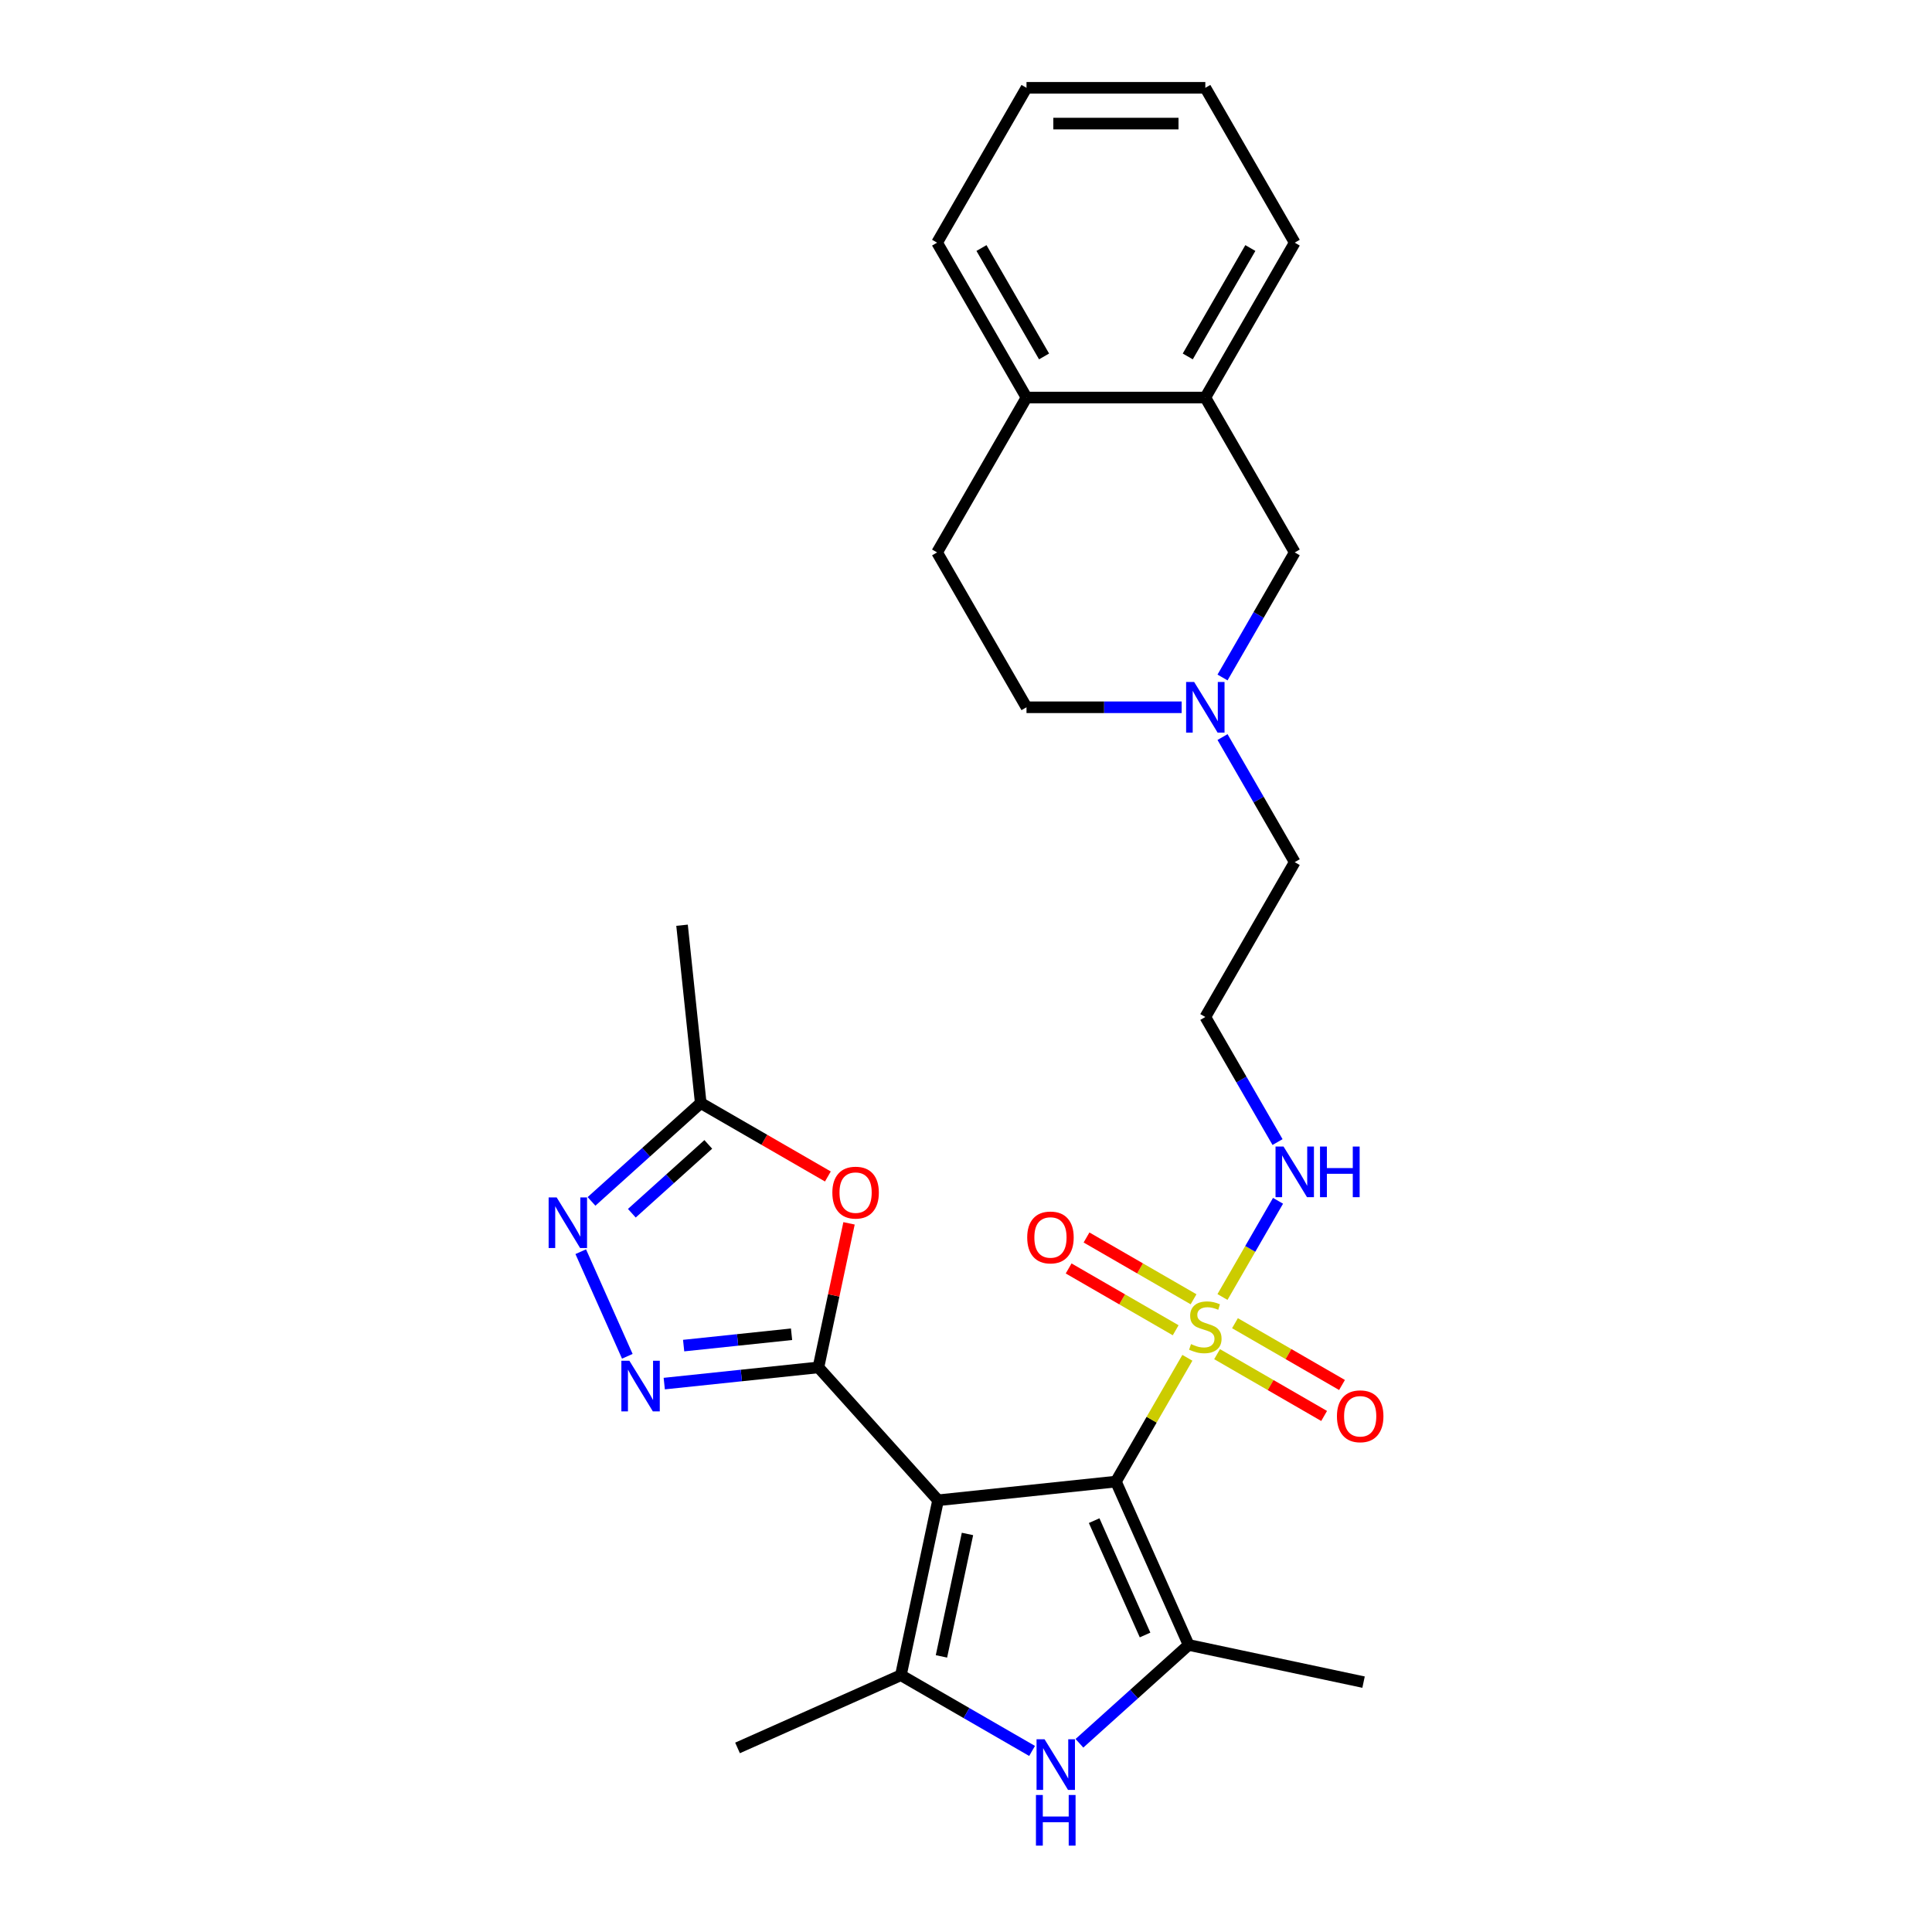 <?xml version='1.0' encoding='iso-8859-1'?>
<svg version='1.1' baseProfile='full'
              xmlns='http://www.w3.org/2000/svg'
                      xmlns:rdkit='http://www.rdkit.org/xml'
                      xmlns:xlink='http://www.w3.org/1999/xlink'
                  xml:space='preserve'
width='1000px' height='1000px' viewBox='0 0 1000 1000'>
<!-- END OF HEADER -->
<rect style='opacity:1.0;fill:#FFFFFF;stroke:none' width='1000' height='1000' x='0' y='0'> </rect>
<path class='bond-0' d='M 577.595,766.868 L 485.545,776.543' style='fill:none;fill-rule:evenodd;stroke:#000000;stroke-width:6px;stroke-linecap:butt;stroke-linejoin:miter;stroke-opacity:1' />
<path class='bond-1' d='M 577.595,766.868 L 596.091,734.833' style='fill:none;fill-rule:evenodd;stroke:#000000;stroke-width:6px;stroke-linecap:butt;stroke-linejoin:miter;stroke-opacity:1' />
<path class='bond-1' d='M 596.091,734.833 L 614.586,702.797' style='fill:none;fill-rule:evenodd;stroke:#CCCC00;stroke-width:6px;stroke-linecap:butt;stroke-linejoin:miter;stroke-opacity:1' />
<path class='bond-3' d='M 577.595,766.868 L 615.242,851.423' style='fill:none;fill-rule:evenodd;stroke:#000000;stroke-width:6px;stroke-linecap:butt;stroke-linejoin:miter;stroke-opacity:1' />
<path class='bond-3' d='M 566.331,787.081 L 592.683,846.269' style='fill:none;fill-rule:evenodd;stroke:#000000;stroke-width:6px;stroke-linecap:butt;stroke-linejoin:miter;stroke-opacity:1' />
<path class='bond-2' d='M 485.545,776.543 L 423.612,707.759' style='fill:none;fill-rule:evenodd;stroke:#000000;stroke-width:6px;stroke-linecap:butt;stroke-linejoin:miter;stroke-opacity:1' />
<path class='bond-4' d='M 485.545,776.543 L 466.301,867.078' style='fill:none;fill-rule:evenodd;stroke:#000000;stroke-width:6px;stroke-linecap:butt;stroke-linejoin:miter;stroke-opacity:1' />
<path class='bond-4' d='M 500.765,793.972 L 487.294,857.346' style='fill:none;fill-rule:evenodd;stroke:#000000;stroke-width:6px;stroke-linecap:butt;stroke-linejoin:miter;stroke-opacity:1' />
<path class='bond-11' d='M 617.783,672.507 L 590.082,656.514' style='fill:none;fill-rule:evenodd;stroke:#CCCC00;stroke-width:6px;stroke-linecap:butt;stroke-linejoin:miter;stroke-opacity:1' />
<path class='bond-11' d='M 590.082,656.514 L 562.382,640.521' style='fill:none;fill-rule:evenodd;stroke:#FF0000;stroke-width:6px;stroke-linecap:butt;stroke-linejoin:miter;stroke-opacity:1' />
<path class='bond-11' d='M 608.528,688.539 L 580.827,672.545' style='fill:none;fill-rule:evenodd;stroke:#CCCC00;stroke-width:6px;stroke-linecap:butt;stroke-linejoin:miter;stroke-opacity:1' />
<path class='bond-11' d='M 580.827,672.545 L 553.126,656.552' style='fill:none;fill-rule:evenodd;stroke:#FF0000;stroke-width:6px;stroke-linecap:butt;stroke-linejoin:miter;stroke-opacity:1' />
<path class='bond-12' d='M 629.964,700.915 L 657.665,716.908' style='fill:none;fill-rule:evenodd;stroke:#CCCC00;stroke-width:6px;stroke-linecap:butt;stroke-linejoin:miter;stroke-opacity:1' />
<path class='bond-12' d='M 657.665,716.908 L 685.366,732.901' style='fill:none;fill-rule:evenodd;stroke:#FF0000;stroke-width:6px;stroke-linecap:butt;stroke-linejoin:miter;stroke-opacity:1' />
<path class='bond-12' d='M 639.22,684.883 L 666.921,700.877' style='fill:none;fill-rule:evenodd;stroke:#CCCC00;stroke-width:6px;stroke-linecap:butt;stroke-linejoin:miter;stroke-opacity:1' />
<path class='bond-12' d='M 666.921,700.877 L 694.622,716.87' style='fill:none;fill-rule:evenodd;stroke:#FF0000;stroke-width:6px;stroke-linecap:butt;stroke-linejoin:miter;stroke-opacity:1' />
<path class='bond-13' d='M 632.755,671.328 L 647.131,646.429' style='fill:none;fill-rule:evenodd;stroke:#CCCC00;stroke-width:6px;stroke-linecap:butt;stroke-linejoin:miter;stroke-opacity:1' />
<path class='bond-13' d='M 647.131,646.429 L 661.506,621.53' style='fill:none;fill-rule:evenodd;stroke:#0000FF;stroke-width:6px;stroke-linecap:butt;stroke-linejoin:miter;stroke-opacity:1' />
<path class='bond-6' d='M 423.612,707.759 L 383.714,711.953' style='fill:none;fill-rule:evenodd;stroke:#000000;stroke-width:6px;stroke-linecap:butt;stroke-linejoin:miter;stroke-opacity:1' />
<path class='bond-6' d='M 383.714,711.953 L 343.816,716.146' style='fill:none;fill-rule:evenodd;stroke:#0000FF;stroke-width:6px;stroke-linecap:butt;stroke-linejoin:miter;stroke-opacity:1' />
<path class='bond-6' d='M 409.707,690.607 L 381.779,693.543' style='fill:none;fill-rule:evenodd;stroke:#000000;stroke-width:6px;stroke-linecap:butt;stroke-linejoin:miter;stroke-opacity:1' />
<path class='bond-6' d='M 381.779,693.543 L 353.85,696.478' style='fill:none;fill-rule:evenodd;stroke:#0000FF;stroke-width:6px;stroke-linecap:butt;stroke-linejoin:miter;stroke-opacity:1' />
<path class='bond-7' d='M 423.612,707.759 L 431.536,670.48' style='fill:none;fill-rule:evenodd;stroke:#000000;stroke-width:6px;stroke-linecap:butt;stroke-linejoin:miter;stroke-opacity:1' />
<path class='bond-7' d='M 431.536,670.48 L 439.46,633.2' style='fill:none;fill-rule:evenodd;stroke:#FF0000;stroke-width:6px;stroke-linecap:butt;stroke-linejoin:miter;stroke-opacity:1' />
<path class='bond-5' d='M 615.242,851.423 L 586.977,876.873' style='fill:none;fill-rule:evenodd;stroke:#000000;stroke-width:6px;stroke-linecap:butt;stroke-linejoin:miter;stroke-opacity:1' />
<path class='bond-5' d='M 586.977,876.873 L 558.713,902.322' style='fill:none;fill-rule:evenodd;stroke:#0000FF;stroke-width:6px;stroke-linecap:butt;stroke-linejoin:miter;stroke-opacity:1' />
<path class='bond-20' d='M 615.242,851.423 L 705.776,870.667' style='fill:none;fill-rule:evenodd;stroke:#000000;stroke-width:6px;stroke-linecap:butt;stroke-linejoin:miter;stroke-opacity:1' />
<path class='bond-21' d='M 466.301,867.078 L 381.746,904.724' style='fill:none;fill-rule:evenodd;stroke:#000000;stroke-width:6px;stroke-linecap:butt;stroke-linejoin:miter;stroke-opacity:1' />
<path class='bond-28' d='M 466.301,867.078 L 500.252,886.679' style='fill:none;fill-rule:evenodd;stroke:#000000;stroke-width:6px;stroke-linecap:butt;stroke-linejoin:miter;stroke-opacity:1' />
<path class='bond-28' d='M 500.252,886.679 L 534.203,906.281' style='fill:none;fill-rule:evenodd;stroke:#0000FF;stroke-width:6px;stroke-linecap:butt;stroke-linejoin:miter;stroke-opacity:1' />
<path class='bond-8' d='M 324.696,702.014 L 300.592,647.877' style='fill:none;fill-rule:evenodd;stroke:#0000FF;stroke-width:6px;stroke-linecap:butt;stroke-linejoin:miter;stroke-opacity:1' />
<path class='bond-9' d='M 428.509,608.942 L 395.604,589.944' style='fill:none;fill-rule:evenodd;stroke:#FF0000;stroke-width:6px;stroke-linecap:butt;stroke-linejoin:miter;stroke-opacity:1' />
<path class='bond-9' d='M 395.604,589.944 L 362.698,570.946' style='fill:none;fill-rule:evenodd;stroke:#000000;stroke-width:6px;stroke-linecap:butt;stroke-linejoin:miter;stroke-opacity:1' />
<path class='bond-29' d='M 306.169,621.845 L 334.434,596.395' style='fill:none;fill-rule:evenodd;stroke:#0000FF;stroke-width:6px;stroke-linecap:butt;stroke-linejoin:miter;stroke-opacity:1' />
<path class='bond-29' d='M 334.434,596.395 L 362.698,570.946' style='fill:none;fill-rule:evenodd;stroke:#000000;stroke-width:6px;stroke-linecap:butt;stroke-linejoin:miter;stroke-opacity:1' />
<path class='bond-29' d='M 327.035,627.967 L 346.821,610.152' style='fill:none;fill-rule:evenodd;stroke:#0000FF;stroke-width:6px;stroke-linecap:butt;stroke-linejoin:miter;stroke-opacity:1' />
<path class='bond-29' d='M 346.821,610.152 L 366.606,592.337' style='fill:none;fill-rule:evenodd;stroke:#000000;stroke-width:6px;stroke-linecap:butt;stroke-linejoin:miter;stroke-opacity:1' />
<path class='bond-23' d='M 362.698,570.946 L 353.024,478.896' style='fill:none;fill-rule:evenodd;stroke:#000000;stroke-width:6px;stroke-linecap:butt;stroke-linejoin:miter;stroke-opacity:1' />
<path class='bond-10' d='M 632.777,381.503 L 651.464,413.871' style='fill:none;fill-rule:evenodd;stroke:#0000FF;stroke-width:6px;stroke-linecap:butt;stroke-linejoin:miter;stroke-opacity:1' />
<path class='bond-10' d='M 651.464,413.871 L 670.152,446.24' style='fill:none;fill-rule:evenodd;stroke:#000000;stroke-width:6px;stroke-linecap:butt;stroke-linejoin:miter;stroke-opacity:1' />
<path class='bond-15' d='M 632.777,350.663 L 651.464,318.294' style='fill:none;fill-rule:evenodd;stroke:#0000FF;stroke-width:6px;stroke-linecap:butt;stroke-linejoin:miter;stroke-opacity:1' />
<path class='bond-15' d='M 651.464,318.294 L 670.152,285.926' style='fill:none;fill-rule:evenodd;stroke:#000000;stroke-width:6px;stroke-linecap:butt;stroke-linejoin:miter;stroke-opacity:1' />
<path class='bond-19' d='M 611.619,366.083 L 571.468,366.083' style='fill:none;fill-rule:evenodd;stroke:#0000FF;stroke-width:6px;stroke-linecap:butt;stroke-linejoin:miter;stroke-opacity:1' />
<path class='bond-19' d='M 571.468,366.083 L 531.316,366.083' style='fill:none;fill-rule:evenodd;stroke:#000000;stroke-width:6px;stroke-linecap:butt;stroke-linejoin:miter;stroke-opacity:1' />
<path class='bond-18' d='M 661.25,591.134 L 642.562,558.765' style='fill:none;fill-rule:evenodd;stroke:#0000FF;stroke-width:6px;stroke-linecap:butt;stroke-linejoin:miter;stroke-opacity:1' />
<path class='bond-18' d='M 642.562,558.765 L 623.874,526.397' style='fill:none;fill-rule:evenodd;stroke:#000000;stroke-width:6px;stroke-linecap:butt;stroke-linejoin:miter;stroke-opacity:1' />
<path class='bond-14' d='M 623.874,205.769 L 670.152,285.926' style='fill:none;fill-rule:evenodd;stroke:#000000;stroke-width:6px;stroke-linecap:butt;stroke-linejoin:miter;stroke-opacity:1' />
<path class='bond-24' d='M 623.874,205.769 L 670.152,125.612' style='fill:none;fill-rule:evenodd;stroke:#000000;stroke-width:6px;stroke-linecap:butt;stroke-linejoin:miter;stroke-opacity:1' />
<path class='bond-24' d='M 614.784,184.489 L 647.179,128.379' style='fill:none;fill-rule:evenodd;stroke:#000000;stroke-width:6px;stroke-linecap:butt;stroke-linejoin:miter;stroke-opacity:1' />
<path class='bond-30' d='M 623.874,205.769 L 531.316,205.769' style='fill:none;fill-rule:evenodd;stroke:#000000;stroke-width:6px;stroke-linecap:butt;stroke-linejoin:miter;stroke-opacity:1' />
<path class='bond-16' d='M 531.316,205.769 L 485.038,285.926' style='fill:none;fill-rule:evenodd;stroke:#000000;stroke-width:6px;stroke-linecap:butt;stroke-linejoin:miter;stroke-opacity:1' />
<path class='bond-25' d='M 531.316,205.769 L 485.038,125.612' style='fill:none;fill-rule:evenodd;stroke:#000000;stroke-width:6px;stroke-linecap:butt;stroke-linejoin:miter;stroke-opacity:1' />
<path class='bond-25' d='M 540.406,184.489 L 508.011,128.379' style='fill:none;fill-rule:evenodd;stroke:#000000;stroke-width:6px;stroke-linecap:butt;stroke-linejoin:miter;stroke-opacity:1' />
<path class='bond-17' d='M 485.038,285.926 L 531.316,366.083' style='fill:none;fill-rule:evenodd;stroke:#000000;stroke-width:6px;stroke-linecap:butt;stroke-linejoin:miter;stroke-opacity:1' />
<path class='bond-22' d='M 623.874,526.397 L 670.152,446.24' style='fill:none;fill-rule:evenodd;stroke:#000000;stroke-width:6px;stroke-linecap:butt;stroke-linejoin:miter;stroke-opacity:1' />
<path class='bond-26' d='M 670.152,125.612 L 623.874,45.455' style='fill:none;fill-rule:evenodd;stroke:#000000;stroke-width:6px;stroke-linecap:butt;stroke-linejoin:miter;stroke-opacity:1' />
<path class='bond-27' d='M 485.038,125.612 L 531.316,45.455' style='fill:none;fill-rule:evenodd;stroke:#000000;stroke-width:6px;stroke-linecap:butt;stroke-linejoin:miter;stroke-opacity:1' />
<path class='bond-31' d='M 623.874,45.455 L 531.316,45.455' style='fill:none;fill-rule:evenodd;stroke:#000000;stroke-width:6px;stroke-linecap:butt;stroke-linejoin:miter;stroke-opacity:1' />
<path class='bond-31' d='M 609.99,63.966 L 545.2,63.966' style='fill:none;fill-rule:evenodd;stroke:#000000;stroke-width:6px;stroke-linecap:butt;stroke-linejoin:miter;stroke-opacity:1' />
<path  class='atom-2' d='M 616.469 695.708
Q 616.765 695.819, 617.987 696.337
Q 619.209 696.855, 620.542 697.188
Q 621.912 697.485, 623.244 697.485
Q 625.725 697.485, 627.169 696.3
Q 628.613 695.078, 628.613 692.968
Q 628.613 691.524, 627.872 690.635
Q 627.169 689.747, 626.058 689.266
Q 624.947 688.784, 623.096 688.229
Q 620.764 687.525, 619.357 686.859
Q 617.987 686.193, 616.987 684.786
Q 616.025 683.379, 616.025 681.009
Q 616.025 677.714, 618.246 675.678
Q 620.505 673.642, 624.947 673.642
Q 627.983 673.642, 631.426 675.086
L 630.575 677.937
Q 627.428 676.641, 625.058 676.641
Q 622.504 676.641, 621.097 677.714
Q 619.69 678.751, 619.727 680.565
Q 619.727 681.972, 620.431 682.824
Q 621.171 683.675, 622.208 684.156
Q 623.281 684.638, 625.058 685.193
Q 627.428 685.933, 628.835 686.674
Q 630.242 687.414, 631.241 688.932
Q 632.278 690.413, 632.278 692.968
Q 632.278 696.596, 629.834 698.558
Q 627.428 700.484, 623.392 700.484
Q 621.06 700.484, 619.283 699.965
Q 617.543 699.484, 615.47 698.632
L 616.469 695.708
' fill='#CCCC00'/>
<path  class='atom-6' d='M 540.664 900.25
L 549.253 914.134
Q 550.105 915.504, 551.475 917.984
Q 552.844 920.465, 552.918 920.613
L 552.918 900.25
L 556.399 900.25
L 556.399 926.463
L 552.807 926.463
L 543.589 911.283
Q 542.515 909.506, 541.367 907.47
Q 540.257 905.433, 539.923 904.804
L 539.923 926.463
L 536.517 926.463
L 536.517 900.25
L 540.664 900.25
' fill='#0000FF'/>
<path  class='atom-6' d='M 536.203 929.084
L 539.757 929.084
L 539.757 940.228
L 553.159 940.228
L 553.159 929.084
L 556.713 929.084
L 556.713 955.296
L 553.159 955.296
L 553.159 943.189
L 539.757 943.189
L 539.757 955.296
L 536.203 955.296
L 536.203 929.084
' fill='#0000FF'/>
<path  class='atom-7' d='M 325.767 704.328
L 334.357 718.212
Q 335.208 719.582, 336.578 722.062
Q 337.948 724.543, 338.022 724.691
L 338.022 704.328
L 341.502 704.328
L 341.502 730.54
L 337.911 730.54
L 328.692 715.361
Q 327.618 713.584, 326.471 711.548
Q 325.36 709.511, 325.027 708.882
L 325.027 730.54
L 321.621 730.54
L 321.621 704.328
L 325.767 704.328
' fill='#0000FF'/>
<path  class='atom-8' d='M 430.823 617.299
Q 430.823 611.005, 433.933 607.488
Q 437.043 603.97, 442.855 603.97
Q 448.668 603.97, 451.778 607.488
Q 454.888 611.005, 454.888 617.299
Q 454.888 623.667, 451.741 627.295
Q 448.594 630.886, 442.855 630.886
Q 437.08 630.886, 433.933 627.295
Q 430.823 623.704, 430.823 617.299
M 442.855 627.924
Q 446.854 627.924, 449.001 625.259
Q 451.186 622.556, 451.186 617.299
Q 451.186 612.152, 449.001 609.561
Q 446.854 606.932, 442.855 606.932
Q 438.857 606.932, 436.673 609.524
Q 434.525 612.115, 434.525 617.299
Q 434.525 622.593, 436.673 625.259
Q 438.857 627.924, 442.855 627.924
' fill='#FF0000'/>
<path  class='atom-9' d='M 288.121 619.773
L 296.71 633.656
Q 297.562 635.026, 298.931 637.507
Q 300.301 639.987, 300.375 640.135
L 300.375 619.773
L 303.856 619.773
L 303.856 645.985
L 300.264 645.985
L 291.046 630.806
Q 289.972 629.028, 288.824 626.992
Q 287.714 624.956, 287.38 624.327
L 287.38 645.985
L 283.974 645.985
L 283.974 619.773
L 288.121 619.773
' fill='#0000FF'/>
<path  class='atom-11' d='M 618.08 352.977
L 626.669 366.86
Q 627.52 368.23, 628.89 370.711
Q 630.26 373.191, 630.334 373.339
L 630.334 352.977
L 633.814 352.977
L 633.814 379.189
L 630.223 379.189
L 621.004 364.009
Q 619.931 362.232, 618.783 360.196
Q 617.672 358.16, 617.339 357.53
L 617.339 379.189
L 613.933 379.189
L 613.933 352.977
L 618.08 352.977
' fill='#0000FF'/>
<path  class='atom-12' d='M 531.684 640.506
Q 531.684 634.212, 534.794 630.695
Q 537.904 627.178, 543.717 627.178
Q 549.529 627.178, 552.639 630.695
Q 555.749 634.212, 555.749 640.506
Q 555.749 646.874, 552.602 650.503
Q 549.455 654.094, 543.717 654.094
Q 537.941 654.094, 534.794 650.503
Q 531.684 646.911, 531.684 640.506
M 543.717 651.132
Q 547.715 651.132, 549.862 648.466
Q 552.047 645.764, 552.047 640.506
Q 552.047 635.36, 549.862 632.769
Q 547.715 630.14, 543.717 630.14
Q 539.718 630.14, 537.534 632.731
Q 535.387 635.323, 535.387 640.506
Q 535.387 645.801, 537.534 648.466
Q 539.718 651.132, 543.717 651.132
' fill='#FF0000'/>
<path  class='atom-13' d='M 691.998 733.064
Q 691.998 726.77, 695.108 723.253
Q 698.218 719.735, 704.031 719.735
Q 709.843 719.735, 712.953 723.253
Q 716.063 726.77, 716.063 733.064
Q 716.063 739.432, 712.916 743.06
Q 709.769 746.651, 704.031 746.651
Q 698.255 746.651, 695.108 743.06
Q 691.998 739.469, 691.998 733.064
M 704.031 743.689
Q 708.029 743.689, 710.177 741.024
Q 712.361 738.321, 712.361 733.064
Q 712.361 727.918, 710.177 725.326
Q 708.029 722.697, 704.031 722.697
Q 700.032 722.697, 697.848 725.289
Q 695.701 727.88, 695.701 733.064
Q 695.701 738.358, 697.848 741.024
Q 700.032 743.689, 704.031 743.689
' fill='#FF0000'/>
<path  class='atom-14' d='M 664.358 593.448
L 672.948 607.331
Q 673.799 608.701, 675.169 611.182
Q 676.539 613.662, 676.613 613.81
L 676.613 593.448
L 680.093 593.448
L 680.093 619.66
L 676.502 619.66
L 667.283 604.481
Q 666.209 602.704, 665.062 600.667
Q 663.951 598.631, 663.618 598.002
L 663.618 619.66
L 660.212 619.66
L 660.212 593.448
L 664.358 593.448
' fill='#0000FF'/>
<path  class='atom-14' d='M 683.24 593.448
L 686.794 593.448
L 686.794 604.592
L 700.197 604.592
L 700.197 593.448
L 703.751 593.448
L 703.751 619.66
L 700.197 619.66
L 700.197 607.554
L 686.794 607.554
L 686.794 619.66
L 683.24 619.66
L 683.24 593.448
' fill='#0000FF'/>
</svg>
